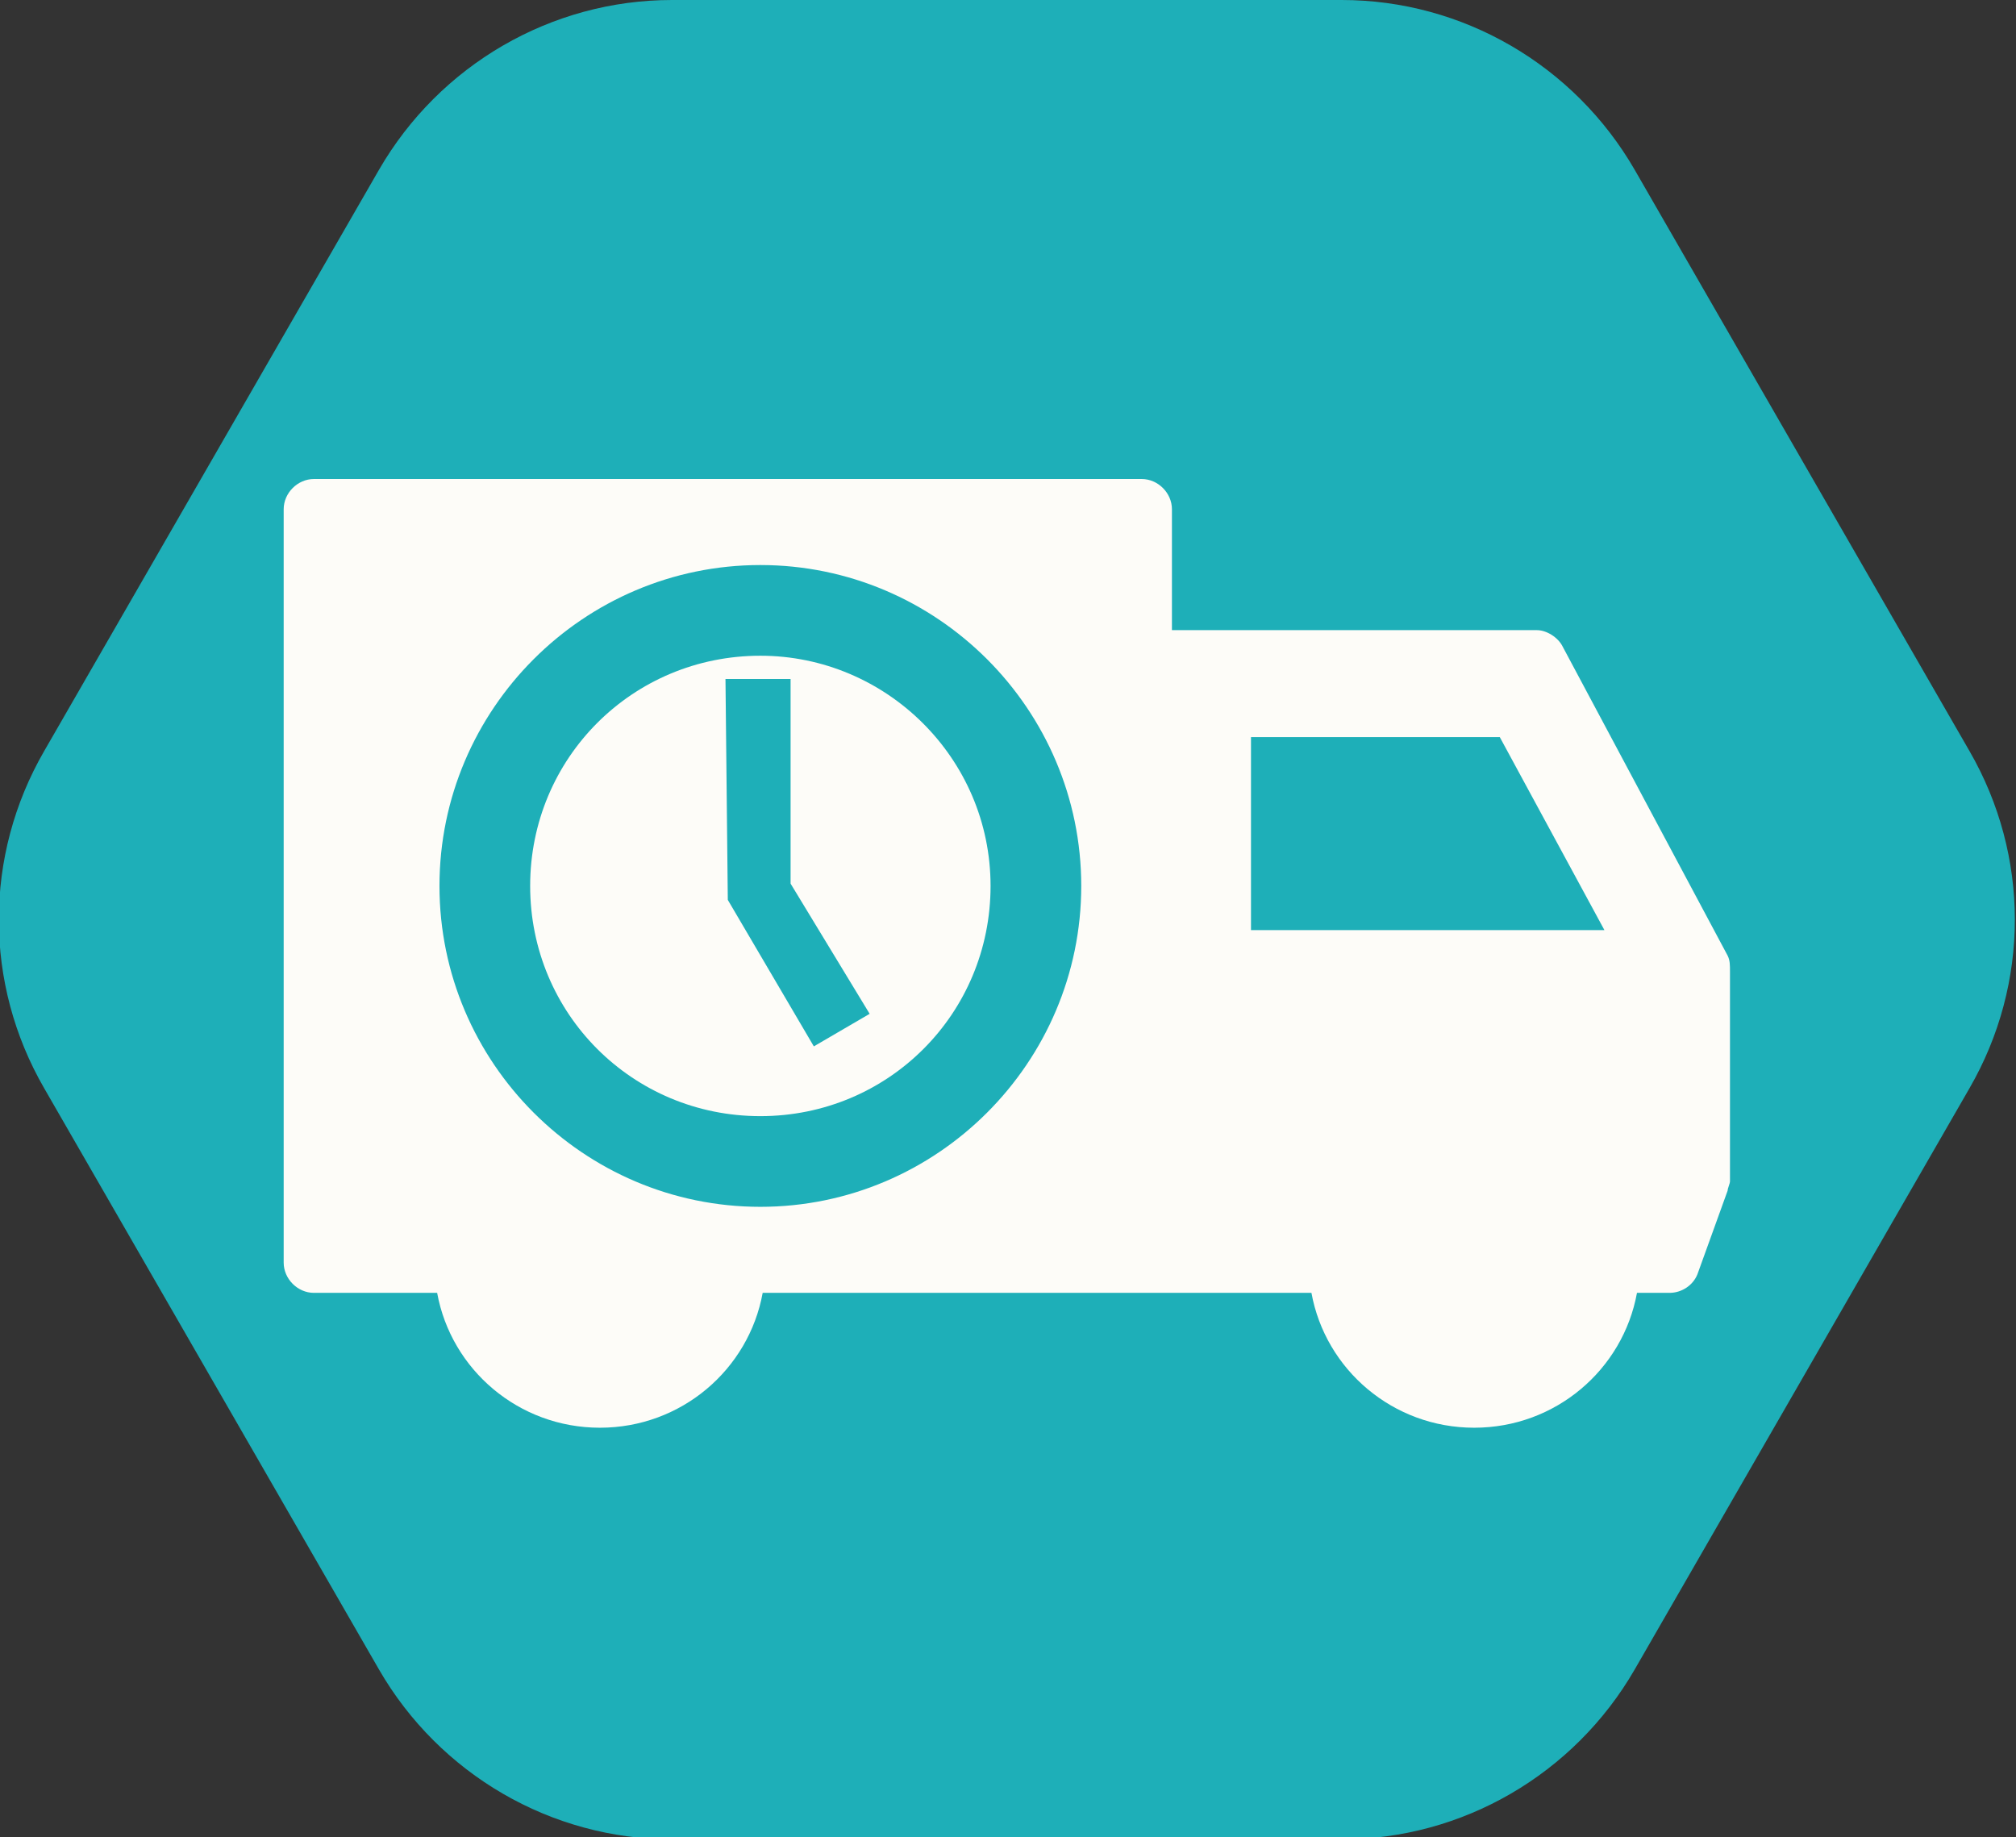 <?xml version="1.0" encoding="UTF-8"?>
<!-- Generator: Adobe Illustrator 27.8.1, SVG Export Plug-In . SVG Version: 6.00 Build 0)  -->
<svg xmlns="http://www.w3.org/2000/svg" xmlns:xlink="http://www.w3.org/1999/xlink" version="1.1" id="Layer_1" x="0px" y="0px" width="86.7px" height="79px" viewBox="0 0 86.7 79" style="enable-background:new 0 0 86.7 79;" xml:space="preserve">
<rect x="0" y="0" width="86.7" height="79" fill="#333333" stroke="none"/>
<style type="text/css">
	.st0{fill:#1eafb8;}
	.st1{fill:#FDFCF8;}
	.st2{fill:#24135F;}
</style>
<path class="st0" d="M57.7,0H28.9c-5.2,0-10,2.8-12.6,7.3l-14.4,25c-2.6,4.5-2.6,10,0,14.5l14.4,25c2.6,4.5,7.4,7.3,12.6,7.3h28.8  c5.2,0,10-2.8,12.6-7.3l14.4-25c2.6-4.5,2.6-10,0-14.5l-14.4-25C67.7,2.8,62.9,0,57.7,0"></path>
<path class="st1" d="M53.8,40v-8.3h10.7L69,40H53.8z M32.7,51.9c-7.6,0-13.8-6.2-13.8-13.8c0-7.6,6.2-13.8,13.8-13.8  c7.6,0,13.8,6.2,13.8,13.8C46.5,45.7,40.3,51.9,32.7,51.9 M74.3,41.1l-7.1-13.3c-0.2-0.4-0.7-0.7-1.1-0.7H50.4v-5.2  c0-0.7-0.6-1.3-1.3-1.3H13.5c-0.7,0-1.3,0.6-1.3,1.3v32.4c0,0.7,0.6,1.3,1.3,1.3h5.3c0.6,3.3,3.5,5.8,7,5.8s6.4-2.5,7-5.8h23.6  c0.6,3.3,3.5,5.8,7,5.8c3.5,0,6.4-2.5,7-5.8h1.4c0.5,0,1-0.3,1.2-0.8l1.3-3.6c0-0.1,0.1-0.3,0.1-0.4v-9  C74.4,41.5,74.4,41.3,74.3,41.1"></path>
<path class="st1" d="M35,45l-3.7-6.3l-0.1-9.5l2.8,0L34,38l3.4,5.6L35,45z M32.7,28.2c-5.5,0-9.9,4.4-9.9,9.9c0,5.5,4.4,9.9,9.9,9.9  s9.9-4.4,9.9-9.9C42.6,32.6,38.1,28.2,32.7,28.2"></path>
</svg>
